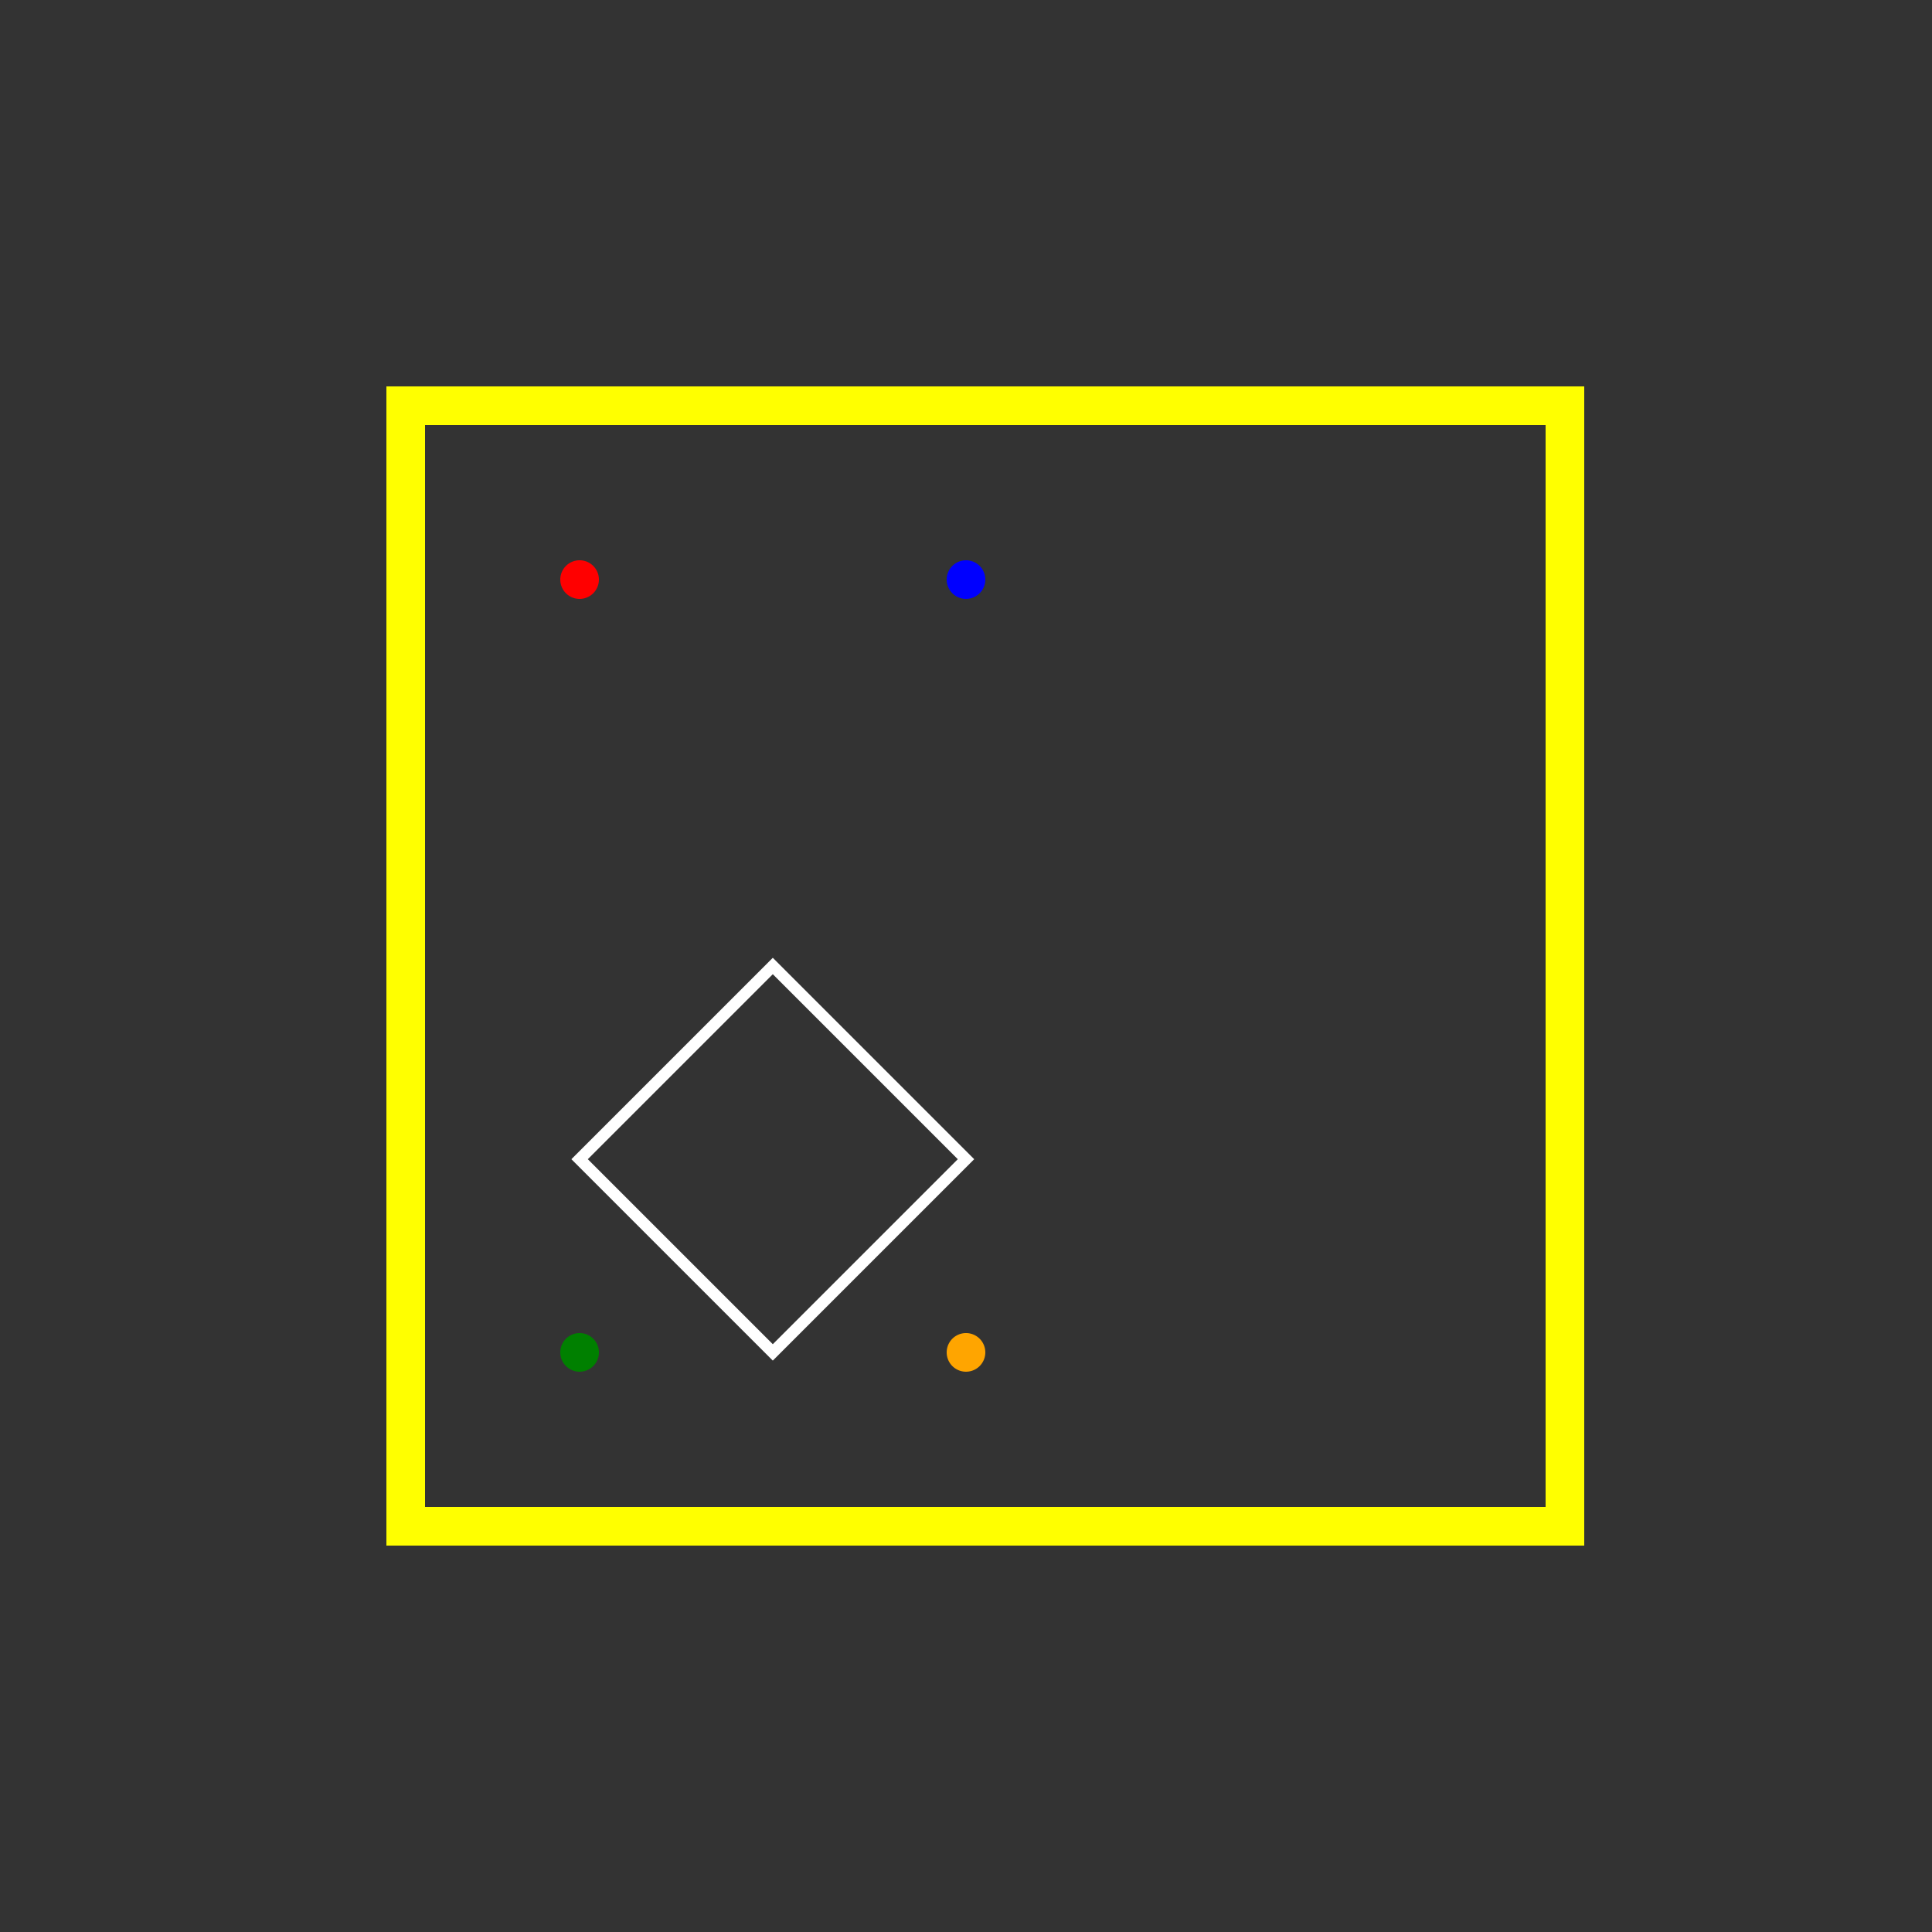 <!--

Generated by DrawGPT.
Free, open source, AI generated images in SVG, PNG, and HTML Canvas format.
https://drawgpt.ai

Created: 2024-02-03T07:52:32.065Z
Link: https://drawgpt.ai/prompt/160071/

-->
<svg xmlns="http://www.w3.org/2000/svg" xmlns:xlink="http://www.w3.org/1999/xlink" width="500" height="500"><rect width="100%" height="100%" fill="#333333" stroke="none"/><defs/><g><rect fill="yellow" stroke="none" x="100" y="100" width="10" height="300"/><rect fill="yellow" stroke="none" x="400" y="100" width="10" height="300"/><rect fill="yellow" stroke="none" x="100" y="100" width="310" height="10"/><rect fill="yellow" stroke="none" x="100" y="390" width="310" height="10"/><path fill="none" stroke="white" paint-order="fill stroke markers" d=" M 150 300 L 200 250 L 250 300 L 200 350 Z" stroke-miterlimit="10" stroke-width="3" stroke-dasharray=""/><path fill="red" stroke="none" paint-order="stroke fill markers" d=" M 155 150 A 5 5 0 1 1 155 149.995"/><path fill="blue" stroke="none" paint-order="stroke fill markers" d=" M 255 150 A 5 5 0 1 1 255 149.995"/><path fill="green" stroke="none" paint-order="stroke fill markers" d=" M 155 350 A 5 5 0 1 1 155 349.995"/><path fill="orange" stroke="none" paint-order="stroke fill markers" d=" M 255 350 A 5 5 0 1 1 255 349.995"/></g></svg>